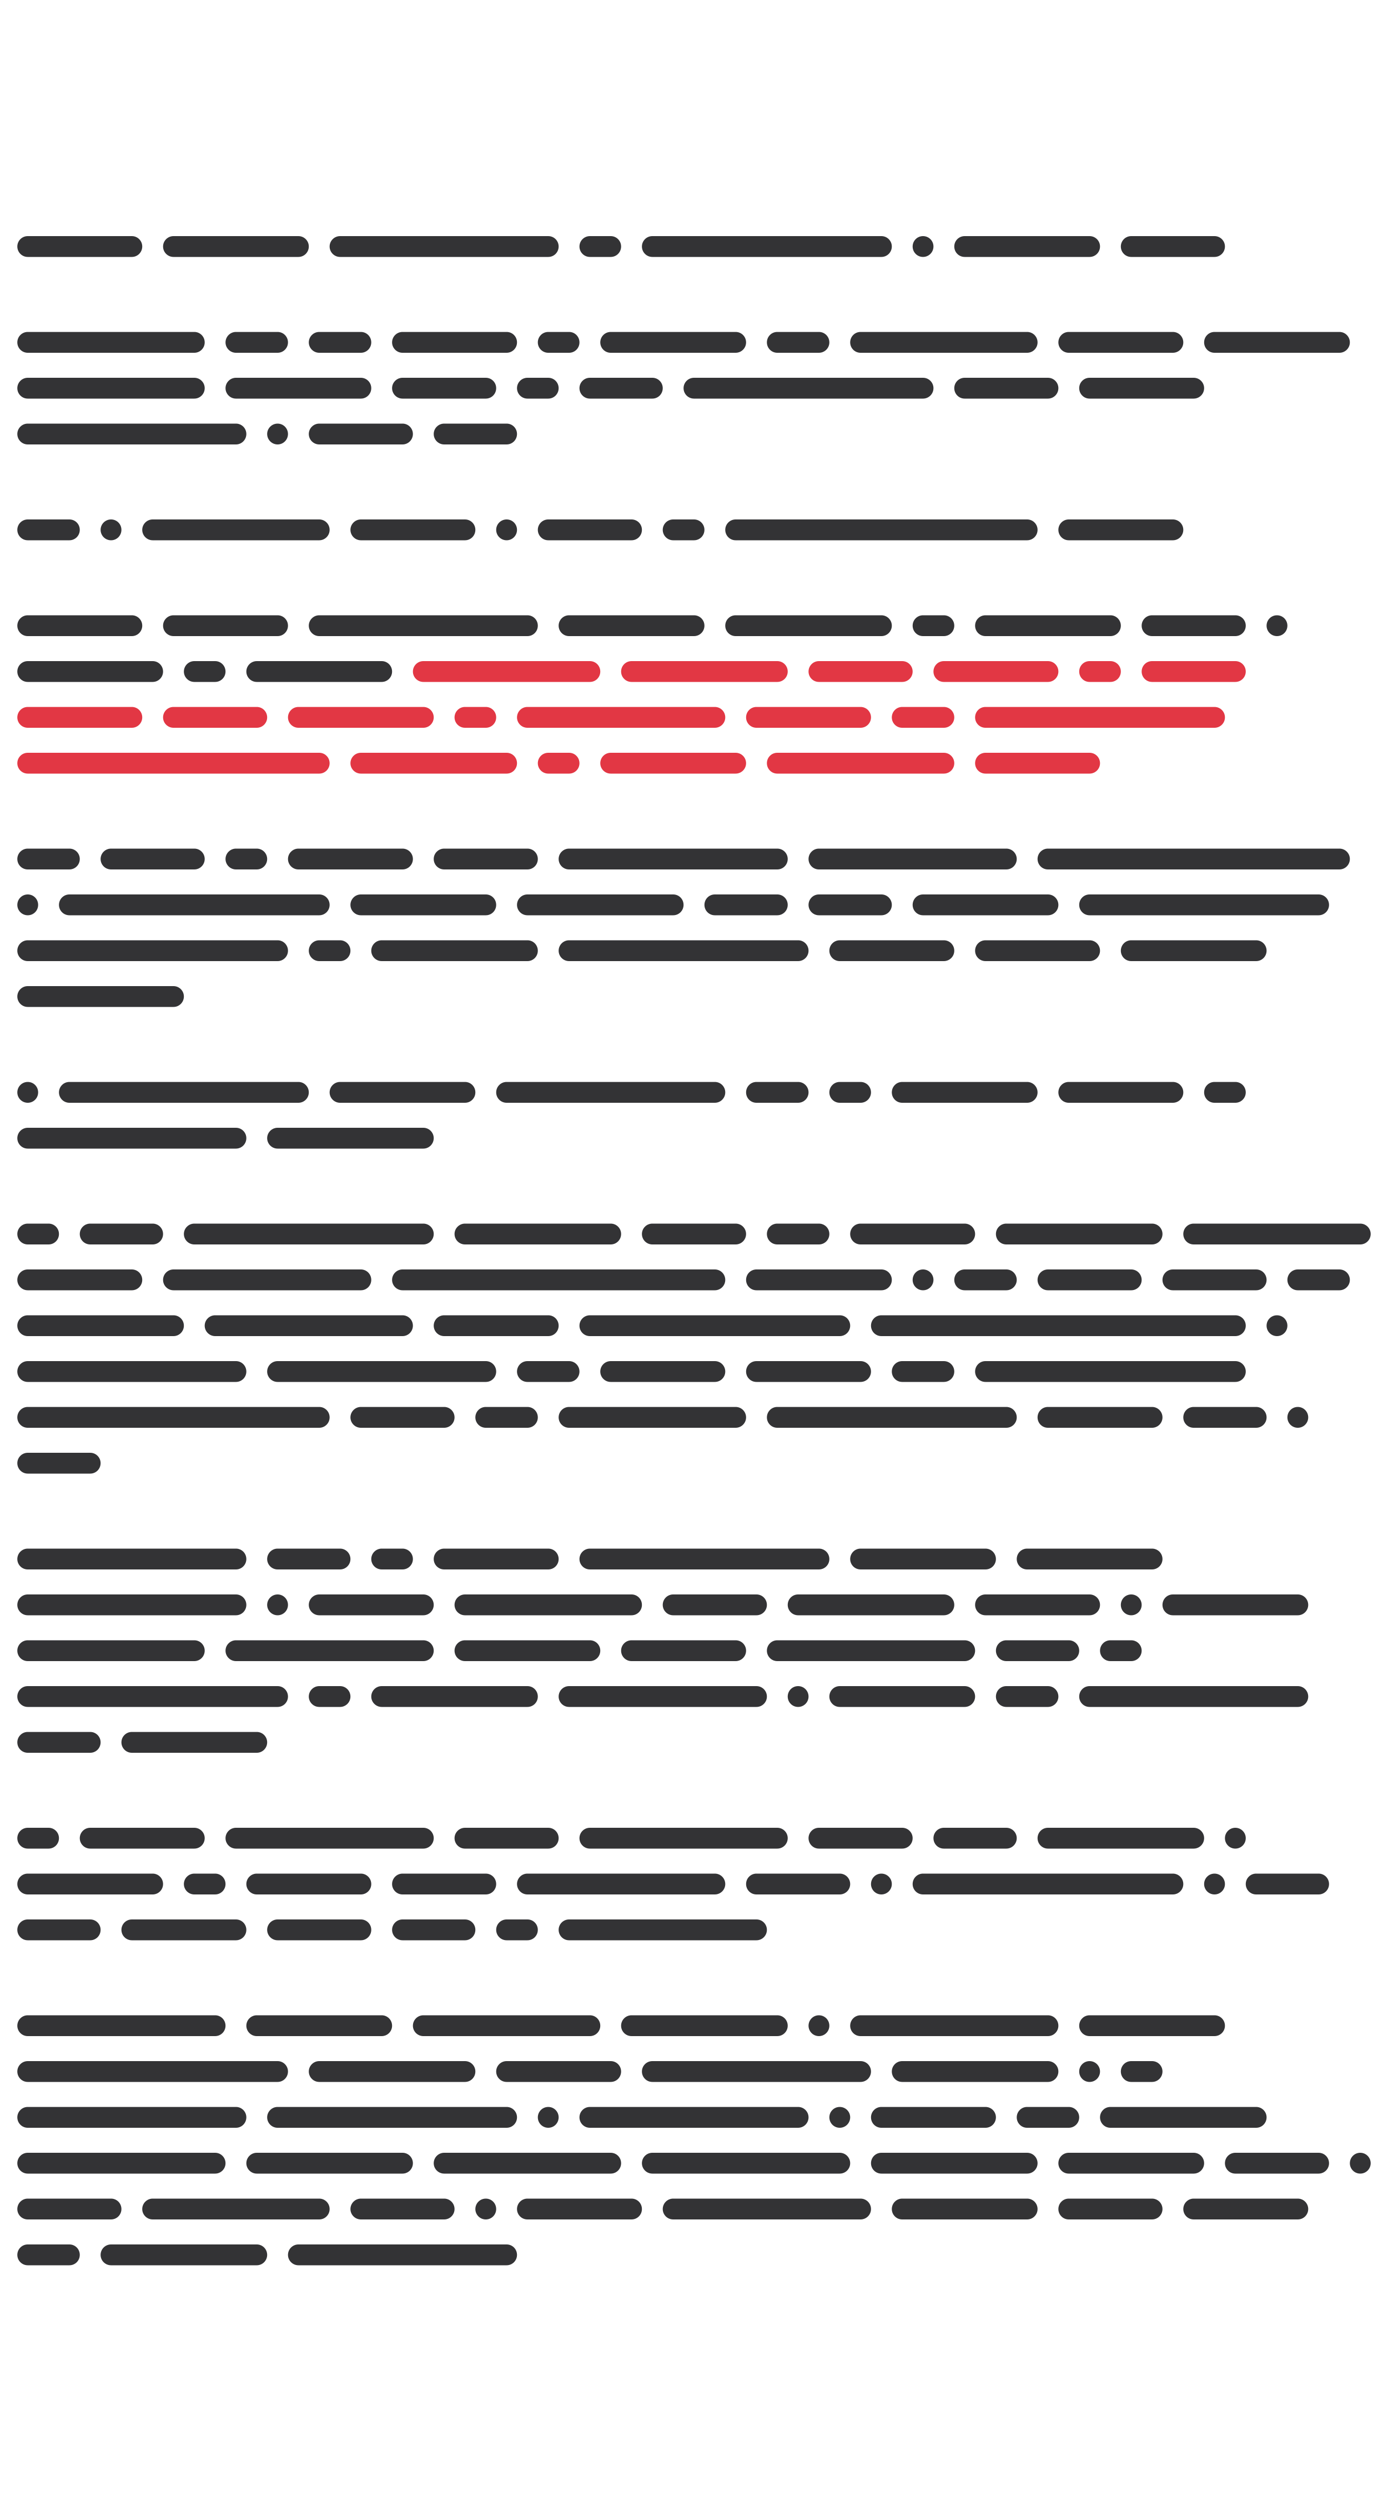<?xml version="1.0"?>
<svg xmlns="http://www.w3.org/2000/svg" width="250" height="450" viewBox="-125 -225 250 450">
    <g>
        <path d="M-120,-182.50C-121.04,-182.50 -121.88,-181.66 -121.88,-180.63C-121.88,-179.59 -121.04,-178.75 -120,-178.75L-101.25,-178.75C-100.22,-178.75 -99.38,-179.59 -99.38,-180.63C-99.38,-181.66 -100.22,-182.50 -101.25,-182.50ZM-93.75,-182.50C-94.78,-182.50 -95.63,-181.66 -95.63,-180.63C-95.63,-179.59 -94.78,-178.75 -93.75,-178.75L-71.25,-178.75C-70.22,-178.75 -69.38,-179.59 -69.38,-180.63C-69.38,-181.66 -70.22,-182.50 -71.25,-182.50ZM-63.75,-182.50C-64.78,-182.50 -65.63,-181.66 -65.63,-180.63C-65.63,-179.59 -64.78,-178.75 -63.75,-178.75L-26.25,-178.75C-25.21,-178.75 -24.38,-179.59 -24.38,-180.63C-24.38,-181.66 -25.21,-182.50 -26.25,-182.50ZM-18.75,-182.50C-19.79,-182.50 -20.63,-181.66 -20.63,-180.63C-20.63,-179.59 -19.79,-178.75 -18.75,-178.75L-15,-178.75C-13.96,-178.75 -13.13,-179.59 -13.13,-180.63C-13.13,-181.66 -13.96,-182.50 -15,-182.50ZM-7.50,-182.50C-8.54,-182.50 -9.38,-181.66 -9.38,-180.63C-9.38,-179.59 -8.54,-178.75 -7.50,-178.75L33.75,-178.75C34.79,-178.75 35.63,-179.59 35.63,-180.63C35.63,-181.66 34.79,-182.50 33.75,-182.50ZM41.25,-182.50C40.21,-182.50 39.38,-181.66 39.38,-180.63C39.38,-179.59 40.21,-178.75 41.25,-178.75C42.29,-178.75 43.13,-179.59 43.13,-180.63C43.13,-181.66 42.29,-182.50 41.25,-182.50ZM48.75,-182.50C47.71,-182.50 46.88,-181.66 46.88,-180.63C46.88,-179.59 47.71,-178.75 48.75,-178.75L71.25,-178.75C72.29,-178.75 73.13,-179.59 73.13,-180.63C73.13,-181.66 72.29,-182.50 71.25,-182.50ZM78.75,-182.50C77.71,-182.50 76.88,-181.66 76.88,-180.63C76.88,-179.59 77.71,-178.75 78.75,-178.75L93.75,-178.75C94.79,-178.75 95.63,-179.59 95.63,-180.63C95.63,-181.66 94.79,-182.50 93.75,-182.50ZM-120,-165.25C-121.04,-165.25 -121.88,-164.41 -121.88,-163.37C-121.88,-162.34 -121.04,-161.50 -120,-161.50L-90,-161.50C-88.97,-161.50 -88.13,-162.34 -88.13,-163.37C-88.13,-164.41 -88.97,-165.25 -90,-165.25ZM-82.50,-165.25C-83.53,-165.25 -84.38,-164.41 -84.38,-163.37C-84.38,-162.34 -83.53,-161.50 -82.50,-161.50L-75,-161.50C-73.97,-161.50 -73.13,-162.34 -73.13,-163.37C-73.13,-164.41 -73.97,-165.25 -75,-165.25ZM-67.50,-165.25C-68.53,-165.25 -69.38,-164.41 -69.38,-163.37C-69.38,-162.34 -68.53,-161.50 -67.50,-161.50L-60,-161.50C-58.97,-161.50 -58.13,-162.34 -58.13,-163.37C-58.13,-164.41 -58.97,-165.25 -60,-165.25ZM-52.50,-165.25C-53.53,-165.25 -54.38,-164.41 -54.38,-163.37C-54.38,-162.34 -53.53,-161.50 -52.50,-161.50L-33.75,-161.50C-32.71,-161.50 -31.88,-162.34 -31.88,-163.37C-31.88,-164.41 -32.71,-165.25 -33.75,-165.25ZM-26.25,-165.25C-27.29,-165.25 -28.13,-164.41 -28.13,-163.37C-28.13,-162.34 -27.29,-161.50 -26.25,-161.50L-22.50,-161.50C-21.46,-161.50 -20.63,-162.34 -20.63,-163.37C-20.63,-164.41 -21.46,-165.25 -22.50,-165.25ZM-15,-165.25C-16.04,-165.25 -16.88,-164.41 -16.88,-163.37C-16.88,-162.34 -16.04,-161.50 -15,-161.50L7.50,-161.50C8.54,-161.50 9.38,-162.34 9.38,-163.37C9.38,-164.41 8.54,-165.25 7.50,-165.25ZM15,-165.25C13.96,-165.25 13.13,-164.41 13.13,-163.37C13.13,-162.34 13.96,-161.50 15,-161.50L22.50,-161.50C23.54,-161.50 24.38,-162.34 24.38,-163.37C24.38,-164.41 23.54,-165.25 22.50,-165.25ZM30,-165.25C28.96,-165.25 28.13,-164.41 28.13,-163.37C28.13,-162.34 28.96,-161.50 30,-161.50L60,-161.50C61.04,-161.50 61.88,-162.34 61.88,-163.37C61.88,-164.41 61.04,-165.25 60,-165.25ZM67.50,-165.25C66.46,-165.25 65.63,-164.41 65.63,-163.37C65.63,-162.34 66.46,-161.50 67.50,-161.50L86.25,-161.50C87.29,-161.50 88.13,-162.34 88.13,-163.37C88.13,-164.41 87.29,-165.25 86.25,-165.25ZM93.75,-165.25C92.71,-165.25 91.88,-164.41 91.88,-163.37C91.88,-162.34 92.71,-161.50 93.75,-161.50L116.25,-161.50C117.29,-161.50 118.13,-162.34 118.13,-163.37C118.13,-164.41 117.29,-165.25 116.25,-165.25ZM-120,-157.00C-121.04,-157.00 -121.88,-156.16 -121.88,-155.13C-121.88,-154.09 -121.04,-153.25 -120,-153.25L-90,-153.25C-88.97,-153.25 -88.13,-154.09 -88.13,-155.13C-88.13,-156.16 -88.97,-157.00 -90,-157.00ZM-82.50,-157.00C-83.53,-157.00 -84.38,-156.16 -84.38,-155.13C-84.38,-154.09 -83.53,-153.25 -82.50,-153.25L-60,-153.25C-58.97,-153.25 -58.13,-154.09 -58.13,-155.13C-58.13,-156.16 -58.97,-157.00 -60,-157.00ZM-52.50,-157.00C-53.53,-157.00 -54.38,-156.16 -54.38,-155.13C-54.38,-154.09 -53.53,-153.25 -52.50,-153.25L-37.50,-153.25C-36.46,-153.25 -35.63,-154.09 -35.63,-155.13C-35.63,-156.16 -36.46,-157.00 -37.50,-157.00ZM-30,-157.00C-31.04,-157.00 -31.88,-156.16 -31.88,-155.13C-31.88,-154.09 -31.04,-153.25 -30,-153.25L-26.25,-153.25C-25.21,-153.25 -24.38,-154.09 -24.38,-155.13C-24.38,-156.16 -25.21,-157.00 -26.25,-157.00ZM-18.75,-157.00C-19.79,-157.00 -20.63,-156.16 -20.63,-155.13C-20.63,-154.09 -19.79,-153.25 -18.75,-153.25L-7.50,-153.25C-6.46,-153.25 -5.63,-154.09 -5.63,-155.13C-5.63,-156.16 -6.46,-157.00 -7.50,-157.00ZM0,-157.00C-1.04,-157.00 -1.88,-156.16 -1.88,-155.13C-1.88,-154.09 -1.04,-153.25 0,-153.25L41.25,-153.25C42.29,-153.25 43.13,-154.09 43.13,-155.13C43.13,-156.16 42.29,-157.00 41.25,-157.00ZM48.75,-157.00C47.71,-157.00 46.88,-156.16 46.88,-155.13C46.88,-154.09 47.71,-153.25 48.75,-153.25L63.75,-153.25C64.79,-153.25 65.63,-154.09 65.63,-155.13C65.63,-156.16 64.79,-157.00 63.75,-157.00ZM71.25,-157.00C70.21,-157.00 69.38,-156.16 69.38,-155.13C69.38,-154.09 70.21,-153.25 71.25,-153.25L90,-153.25C91.04,-153.25 91.88,-154.09 91.88,-155.13C91.88,-156.16 91.04,-157.00 90,-157.00ZM-120,-148.75C-121.04,-148.75 -121.88,-147.91 -121.88,-146.88C-121.88,-145.84 -121.04,-145 -120,-145L-82.50,-145C-81.47,-145 -80.63,-145.84 -80.63,-146.88C-80.63,-147.91 -81.47,-148.75 -82.50,-148.75ZM-75,-148.75C-76.03,-148.75 -76.88,-147.91 -76.88,-146.88C-76.88,-145.84 -76.03,-145 -75,-145C-73.97,-145 -73.13,-145.84 -73.13,-146.88C-73.13,-147.91 -73.97,-148.75 -75,-148.75ZM-67.50,-148.75C-68.53,-148.75 -69.38,-147.91 -69.38,-146.88C-69.38,-145.84 -68.53,-145 -67.50,-145L-52.50,-145C-51.47,-145 -50.63,-145.84 -50.63,-146.88C-50.63,-147.91 -51.47,-148.75 -52.50,-148.75ZM-45,-148.75C-46.03,-148.75 -46.88,-147.91 -46.88,-146.88C-46.88,-145.84 -46.03,-145 -45,-145L-33.75,-145C-32.71,-145 -31.88,-145.84 -31.88,-146.88C-31.88,-147.91 -32.71,-148.75 -33.75,-148.75ZM-120,-131.50C-121.04,-131.50 -121.88,-130.66 -121.88,-129.63C-121.88,-128.59 -121.04,-127.75 -120,-127.75L-112.50,-127.75C-111.46,-127.75 -110.63,-128.59 -110.63,-129.63C-110.63,-130.66 -111.46,-131.50 -112.50,-131.50ZM-105,-131.50C-106.04,-131.50 -106.88,-130.66 -106.88,-129.63C-106.88,-128.59 -106.04,-127.75 -105,-127.75C-103.96,-127.75 -103.13,-128.59 -103.13,-129.63C-103.13,-130.66 -103.96,-131.50 -105,-131.50ZM-97.50,-131.50C-98.53,-131.50 -99.38,-130.66 -99.38,-129.63C-99.38,-128.59 -98.53,-127.75 -97.50,-127.75L-67.50,-127.75C-66.47,-127.75 -65.63,-128.59 -65.63,-129.63C-65.63,-130.66 -66.47,-131.50 -67.50,-131.50ZM-60,-131.50C-61.03,-131.50 -61.88,-130.66 -61.88,-129.63C-61.88,-128.59 -61.03,-127.75 -60,-127.75L-41.25,-127.75C-40.21,-127.75 -39.38,-128.59 -39.38,-129.63C-39.38,-130.66 -40.21,-131.50 -41.25,-131.50ZM-33.75,-131.50C-34.79,-131.50 -35.63,-130.66 -35.63,-129.63C-35.63,-128.59 -34.79,-127.75 -33.75,-127.75C-32.71,-127.75 -31.88,-128.59 -31.88,-129.63C-31.88,-130.66 -32.71,-131.50 -33.75,-131.50ZM-26.25,-131.50C-27.29,-131.50 -28.13,-130.66 -28.13,-129.63C-28.13,-128.59 -27.29,-127.75 -26.25,-127.75L-11.25,-127.75C-10.21,-127.75 -9.38,-128.59 -9.38,-129.63C-9.38,-130.66 -10.21,-131.50 -11.25,-131.50ZM-3.75,-131.50C-4.79,-131.50 -5.63,-130.66 -5.63,-129.63C-5.63,-128.59 -4.79,-127.75 -3.75,-127.75L0,-127.75C1.04,-127.75 1.88,-128.59 1.88,-129.63C1.88,-130.66 1.04,-131.50 0,-131.50ZM7.50,-131.50C6.46,-131.50 5.63,-130.66 5.63,-129.63C5.63,-128.59 6.46,-127.75 7.50,-127.75L60,-127.75C61.04,-127.75 61.88,-128.59 61.88,-129.63C61.88,-130.66 61.04,-131.50 60,-131.50ZM67.50,-131.50C66.46,-131.50 65.63,-130.66 65.63,-129.63C65.63,-128.59 66.46,-127.75 67.50,-127.75L86.25,-127.75C87.29,-127.75 88.13,-128.59 88.13,-129.63C88.13,-130.66 87.29,-131.50 86.25,-131.50ZM-120,-114.25C-121.04,-114.25 -121.88,-113.41 -121.88,-112.38C-121.88,-111.34 -121.04,-110.50 -120,-110.50L-101.25,-110.50C-100.22,-110.50 -99.38,-111.34 -99.38,-112.38C-99.38,-113.41 -100.22,-114.25 -101.25,-114.25ZM-93.75,-114.25C-94.78,-114.25 -95.63,-113.41 -95.63,-112.38C-95.63,-111.34 -94.78,-110.50 -93.75,-110.50L-75,-110.50C-73.97,-110.50 -73.13,-111.34 -73.13,-112.38C-73.13,-113.41 -73.97,-114.25 -75,-114.25ZM-67.50,-114.25C-68.53,-114.25 -69.38,-113.41 -69.38,-112.38C-69.38,-111.34 -68.53,-110.50 -67.50,-110.50L-30,-110.50C-28.96,-110.50 -28.13,-111.34 -28.13,-112.38C-28.13,-113.41 -28.96,-114.25 -30,-114.25ZM-22.50,-114.25C-23.54,-114.25 -24.38,-113.41 -24.38,-112.38C-24.38,-111.34 -23.54,-110.50 -22.50,-110.50L0,-110.50C1.04,-110.50 1.88,-111.34 1.88,-112.38C1.88,-113.41 1.04,-114.25 0,-114.25ZM7.50,-114.25C6.46,-114.25 5.63,-113.41 5.63,-112.38C5.63,-111.34 6.46,-110.50 7.50,-110.50L33.75,-110.50C34.79,-110.50 35.63,-111.34 35.63,-112.38C35.63,-113.41 34.79,-114.25 33.75,-114.25ZM41.25,-114.25C40.21,-114.25 39.38,-113.41 39.38,-112.38C39.38,-111.34 40.21,-110.50 41.25,-110.50L45,-110.50C46.04,-110.50 46.88,-111.34 46.88,-112.38C46.88,-113.41 46.04,-114.25 45,-114.25ZM52.50,-114.25C51.46,-114.25 50.63,-113.41 50.63,-112.38C50.63,-111.34 51.46,-110.50 52.50,-110.50L75,-110.50C76.04,-110.50 76.88,-111.34 76.88,-112.38C76.88,-113.41 76.04,-114.25 75,-114.25ZM82.50,-114.25C81.46,-114.25 80.63,-113.41 80.63,-112.38C80.63,-111.34 81.46,-110.50 82.50,-110.50L97.50,-110.50C98.54,-110.50 99.38,-111.34 99.38,-112.38C99.38,-113.41 98.54,-114.25 97.50,-114.25ZM105,-114.25C103.96,-114.25 103.13,-113.41 103.13,-112.38C103.13,-111.34 103.96,-110.50 105,-110.50C106.04,-110.50 106.88,-111.34 106.88,-112.38C106.88,-113.41 106.04,-114.25 105,-114.25ZM-120,-106.00C-121.04,-106.00 -121.88,-105.16 -121.88,-104.12C-121.88,-103.09 -121.04,-102.25 -120,-102.25L-97.50,-102.25C-96.47,-102.25 -95.63,-103.09 -95.63,-104.12C-95.63,-105.16 -96.47,-106.00 -97.50,-106.00ZM-90,-106.00C-91.03,-106.00 -91.88,-105.16 -91.88,-104.12C-91.88,-103.09 -91.03,-102.25 -90,-102.25L-86.25,-102.25C-85.22,-102.25 -84.38,-103.09 -84.38,-104.12C-84.38,-105.16 -85.22,-106.00 -86.25,-106.00ZM-78.75,-106.00C-79.78,-106.00 -80.63,-105.16 -80.63,-104.12C-80.63,-103.09 -79.78,-102.25 -78.75,-102.25L-56.25,-102.25C-55.22,-102.25 -54.38,-103.09 -54.38,-104.12C-54.38,-105.16 -55.22,-106.00 -56.25,-106.00ZM-120,-72.25C-121.04,-72.25 -121.88,-71.41 -121.88,-70.38C-121.88,-69.34 -121.04,-68.50 -120,-68.50L-112.50,-68.50C-111.46,-68.50 -110.63,-69.34 -110.63,-70.38C-110.63,-71.41 -111.46,-72.25 -112.50,-72.25ZM-105,-72.25C-106.04,-72.25 -106.88,-71.41 -106.88,-70.38C-106.88,-69.34 -106.04,-68.50 -105,-68.50L-90,-68.50C-88.97,-68.50 -88.13,-69.34 -88.13,-70.38C-88.13,-71.41 -88.97,-72.25 -90,-72.25ZM-82.50,-72.25C-83.53,-72.25 -84.38,-71.41 -84.38,-70.38C-84.38,-69.34 -83.53,-68.50 -82.50,-68.50L-78.75,-68.50C-77.72,-68.50 -76.88,-69.34 -76.88,-70.38C-76.88,-71.41 -77.72,-72.25 -78.75,-72.25ZM-71.25,-72.25C-72.28,-72.25 -73.13,-71.41 -73.13,-70.38C-73.13,-69.34 -72.28,-68.50 -71.25,-68.50L-52.50,-68.50C-51.47,-68.50 -50.63,-69.34 -50.63,-70.38C-50.63,-71.41 -51.47,-72.25 -52.50,-72.25ZM-45,-72.25C-46.03,-72.25 -46.88,-71.41 -46.88,-70.38C-46.88,-69.34 -46.03,-68.50 -45,-68.50L-30,-68.50C-28.96,-68.50 -28.13,-69.34 -28.13,-70.38C-28.13,-71.41 -28.96,-72.25 -30,-72.25ZM-22.50,-72.25C-23.54,-72.25 -24.38,-71.41 -24.38,-70.38C-24.38,-69.34 -23.54,-68.50 -22.50,-68.50L15,-68.50C16.04,-68.50 16.88,-69.34 16.88,-70.38C16.88,-71.41 16.04,-72.25 15,-72.25ZM22.50,-72.25C21.46,-72.25 20.63,-71.41 20.63,-70.38C20.63,-69.34 21.46,-68.50 22.50,-68.50L56.25,-68.50C57.29,-68.50 58.13,-69.34 58.13,-70.38C58.13,-71.41 57.29,-72.25 56.25,-72.25ZM63.75,-72.25C62.71,-72.25 61.88,-71.41 61.88,-70.38C61.88,-69.34 62.71,-68.50 63.75,-68.50L116.25,-68.50C117.29,-68.50 118.13,-69.34 118.13,-70.38C118.13,-71.41 117.29,-72.25 116.25,-72.25ZM-120,-64.00C-121.04,-64.00 -121.88,-63.16 -121.88,-62.12C-121.88,-61.09 -121.04,-60.25 -120,-60.25C-118.96,-60.25 -118.13,-61.09 -118.13,-62.12C-118.13,-63.16 -118.96,-64.00 -120,-64.00ZM-112.50,-64.00C-113.54,-64.00 -114.38,-63.16 -114.38,-62.12C-114.38,-61.09 -113.54,-60.25 -112.50,-60.25L-67.50,-60.25C-66.47,-60.25 -65.63,-61.09 -65.63,-62.12C-65.63,-63.16 -66.47,-64.00 -67.50,-64.00ZM-60,-64.00C-61.03,-64.00 -61.88,-63.16 -61.88,-62.12C-61.88,-61.09 -61.03,-60.25 -60,-60.25L-37.50,-60.25C-36.46,-60.25 -35.63,-61.09 -35.63,-62.12C-35.63,-63.16 -36.46,-64.00 -37.50,-64.00ZM-30,-64.00C-31.04,-64.00 -31.88,-63.16 -31.88,-62.12C-31.88,-61.09 -31.04,-60.25 -30,-60.25L-3.75,-60.25C-2.71,-60.25 -1.88,-61.09 -1.88,-62.12C-1.88,-63.16 -2.71,-64.00 -3.75,-64.00ZM3.75,-64.00C2.71,-64.00 1.88,-63.16 1.88,-62.12C1.88,-61.09 2.71,-60.25 3.75,-60.25L15,-60.25C16.04,-60.25 16.88,-61.09 16.88,-62.12C16.88,-63.16 16.04,-64.00 15,-64.00ZM22.50,-64.00C21.46,-64.00 20.63,-63.16 20.63,-62.12C20.63,-61.09 21.46,-60.25 22.50,-60.25L33.75,-60.25C34.79,-60.25 35.63,-61.09 35.63,-62.12C35.63,-63.16 34.79,-64.00 33.75,-64.00ZM41.25,-64.00C40.21,-64.00 39.38,-63.16 39.38,-62.12C39.38,-61.09 40.21,-60.25 41.25,-60.25L63.75,-60.25C64.79,-60.25 65.63,-61.09 65.63,-62.12C65.63,-63.16 64.79,-64.00 63.75,-64.00ZM71.25,-64.00C70.21,-64.00 69.38,-63.16 69.38,-62.12C69.38,-61.09 70.21,-60.25 71.25,-60.25L112.50,-60.25C113.54,-60.25 114.38,-61.09 114.38,-62.12C114.38,-63.16 113.54,-64.00 112.50,-64.00ZM-120,-55.75C-121.04,-55.75 -121.88,-54.91 -121.88,-53.87C-121.88,-52.84 -121.04,-52.00 -120,-52.00L-75,-52.00C-73.97,-52.00 -73.13,-52.84 -73.13,-53.87C-73.13,-54.91 -73.97,-55.75 -75,-55.75ZM-67.50,-55.75C-68.53,-55.75 -69.38,-54.91 -69.38,-53.87C-69.38,-52.84 -68.53,-52.00 -67.50,-52.00L-63.75,-52.00C-62.72,-52.00 -61.88,-52.84 -61.88,-53.87C-61.88,-54.91 -62.72,-55.75 -63.75,-55.75ZM-56.25,-55.75C-57.28,-55.75 -58.13,-54.91 -58.13,-53.87C-58.13,-52.84 -57.28,-52.00 -56.25,-52.00L-30,-52.00C-28.96,-52.00 -28.13,-52.84 -28.13,-53.87C-28.13,-54.91 -28.96,-55.75 -30,-55.75ZM-22.50,-55.75C-23.54,-55.75 -24.38,-54.91 -24.38,-53.87C-24.38,-52.84 -23.54,-52.00 -22.50,-52.00L18.75,-52.00C19.79,-52.00 20.63,-52.84 20.63,-53.87C20.63,-54.91 19.79,-55.75 18.75,-55.75ZM26.25,-55.75C25.21,-55.75 24.38,-54.91 24.38,-53.87C24.38,-52.84 25.21,-52.00 26.25,-52.00L45,-52.00C46.04,-52.00 46.88,-52.84 46.88,-53.87C46.88,-54.91 46.04,-55.75 45,-55.75ZM52.50,-55.75C51.46,-55.75 50.63,-54.91 50.63,-53.87C50.63,-52.84 51.46,-52.00 52.50,-52.00L71.25,-52.00C72.29,-52.00 73.13,-52.84 73.13,-53.87C73.13,-54.91 72.29,-55.75 71.25,-55.75ZM78.75,-55.75C77.71,-55.75 76.88,-54.91 76.88,-53.87C76.88,-52.84 77.71,-52.00 78.75,-52.00L101.25,-52.00C102.29,-52.00 103.13,-52.84 103.13,-53.87C103.13,-54.91 102.29,-55.75 101.25,-55.75ZM-120,-47.50C-121.04,-47.50 -121.88,-46.66 -121.88,-45.63C-121.88,-44.59 -121.04,-43.75 -120,-43.75L-93.75,-43.75C-92.72,-43.75 -91.88,-44.59 -91.88,-45.63C-91.88,-46.66 -92.72,-47.50 -93.75,-47.50ZM-120,-30.25C-121.04,-30.25 -121.88,-29.41 -121.88,-28.37C-121.88,-27.34 -121.04,-26.50 -120,-26.50C-118.96,-26.50 -118.13,-27.34 -118.13,-28.37C-118.13,-29.41 -118.96,-30.25 -120,-30.25ZM-112.50,-30.25C-113.54,-30.25 -114.38,-29.41 -114.38,-28.37C-114.38,-27.34 -113.54,-26.50 -112.50,-26.50L-71.25,-26.50C-70.22,-26.50 -69.38,-27.34 -69.38,-28.37C-69.38,-29.41 -70.22,-30.25 -71.25,-30.25ZM-63.75,-30.25C-64.78,-30.25 -65.63,-29.41 -65.63,-28.37C-65.63,-27.34 -64.78,-26.50 -63.75,-26.50L-41.25,-26.50C-40.21,-26.50 -39.38,-27.34 -39.38,-28.37C-39.38,-29.41 -40.21,-30.25 -41.25,-30.25ZM-33.75,-30.25C-34.79,-30.25 -35.63,-29.41 -35.63,-28.37C-35.63,-27.34 -34.79,-26.50 -33.75,-26.50L3.75,-26.50C4.79,-26.50 5.63,-27.34 5.63,-28.37C5.63,-29.41 4.79,-30.25 3.75,-30.25ZM11.25,-30.25C10.21,-30.25 9.38,-29.41 9.38,-28.37C9.38,-27.34 10.21,-26.50 11.25,-26.50L18.75,-26.50C19.79,-26.50 20.63,-27.34 20.63,-28.37C20.63,-29.41 19.79,-30.25 18.75,-30.25ZM26.25,-30.25C25.21,-30.25 24.38,-29.41 24.38,-28.37C24.38,-27.34 25.21,-26.50 26.25,-26.50L30,-26.50C31.04,-26.50 31.88,-27.34 31.88,-28.37C31.88,-29.41 31.04,-30.25 30,-30.25ZM37.50,-30.25C36.46,-30.25 35.63,-29.41 35.63,-28.37C35.63,-27.34 36.46,-26.50 37.50,-26.50L60,-26.50C61.04,-26.50 61.88,-27.34 61.88,-28.37C61.88,-29.41 61.04,-30.25 60,-30.25ZM67.50,-30.25C66.46,-30.25 65.63,-29.41 65.63,-28.37C65.63,-27.34 66.46,-26.50 67.50,-26.50L86.25,-26.50C87.29,-26.50 88.13,-27.34 88.13,-28.37C88.13,-29.41 87.29,-30.25 86.25,-30.25ZM93.75,-30.25C92.71,-30.25 91.88,-29.41 91.88,-28.37C91.88,-27.34 92.71,-26.50 93.75,-26.50L97.50,-26.50C98.54,-26.50 99.38,-27.34 99.38,-28.37C99.38,-29.41 98.54,-30.25 97.50,-30.25ZM-120,-22.00C-121.04,-22.00 -121.88,-21.16 -121.88,-20.13C-121.88,-19.09 -121.04,-18.25 -120,-18.25L-82.50,-18.25C-81.47,-18.25 -80.63,-19.09 -80.63,-20.13C-80.63,-21.16 -81.47,-22.00 -82.50,-22.00ZM-75,-22.00C-76.03,-22.00 -76.88,-21.16 -76.88,-20.13C-76.88,-19.09 -76.03,-18.25 -75,-18.25L-48.75,-18.25C-47.72,-18.25 -46.88,-19.09 -46.88,-20.13C-46.88,-21.16 -47.72,-22.00 -48.75,-22.00ZM-120,-4.75C-121.04,-4.75 -121.88,-3.91 -121.88,-2.88C-121.88,-1.84 -121.04,-1.00 -120,-1.00L-116.25,-1.00C-115.21,-1.00 -114.38,-1.84 -114.38,-2.88C-114.38,-3.91 -115.21,-4.75 -116.25,-4.75ZM-108.75,-4.75C-109.79,-4.75 -110.63,-3.91 -110.63,-2.88C-110.63,-1.84 -109.79,-1.00 -108.75,-1.00L-97.50,-1.00C-96.47,-1.00 -95.63,-1.84 -95.63,-2.88C-95.63,-3.91 -96.47,-4.75 -97.50,-4.75ZM-90,-4.75C-91.03,-4.75 -91.88,-3.91 -91.88,-2.88C-91.88,-1.84 -91.03,-1.00 -90,-1.00L-48.75,-1.00C-47.72,-1.00 -46.88,-1.84 -46.88,-2.88C-46.88,-3.91 -47.72,-4.75 -48.75,-4.75ZM-41.25,-4.75C-42.28,-4.75 -43.13,-3.91 -43.13,-2.88C-43.13,-1.84 -42.28,-1.00 -41.25,-1.00L-15,-1.00C-13.96,-1.00 -13.13,-1.84 -13.13,-2.88C-13.13,-3.91 -13.96,-4.75 -15,-4.75ZM-7.50,-4.75C-8.54,-4.75 -9.38,-3.91 -9.38,-2.88C-9.38,-1.84 -8.54,-1.00 -7.50,-1.00L7.50,-1.00C8.54,-1.00 9.38,-1.84 9.38,-2.88C9.38,-3.91 8.54,-4.75 7.50,-4.75ZM15,-4.75C13.96,-4.75 13.13,-3.91 13.13,-2.88C13.13,-1.84 13.96,-1.00 15,-1.00L22.50,-1.00C23.54,-1.00 24.38,-1.84 24.38,-2.88C24.38,-3.91 23.54,-4.75 22.50,-4.75ZM30,-4.75C28.96,-4.75 28.13,-3.91 28.13,-2.88C28.13,-1.84 28.96,-1.00 30,-1.00L48.75,-1.00C49.79,-1.00 50.63,-1.84 50.63,-2.88C50.63,-3.91 49.79,-4.75 48.75,-4.75ZM56.25,-4.75C55.21,-4.75 54.38,-3.91 54.38,-2.88C54.38,-1.84 55.21,-1.00 56.25,-1.00L82.50,-1.00C83.54,-1.00 84.38,-1.84 84.38,-2.88C84.38,-3.91 83.54,-4.75 82.50,-4.75ZM90,-4.75C88.96,-4.75 88.13,-3.91 88.13,-2.88C88.13,-1.84 88.96,-1.00 90,-1.00L120,-1.00C121.04,-1.00 121.88,-1.84 121.88,-2.88C121.88,-3.91 121.04,-4.75 120,-4.75ZM-120,3.50C-121.04,3.50 -121.88,4.34 -121.88,5.38C-121.88,6.41 -121.04,7.25 -120,7.25L-101.25,7.25C-100.22,7.25 -99.38,6.41 -99.38,5.38C-99.38,4.34 -100.22,3.50 -101.25,3.50ZM-93.75,3.50C-94.78,3.50 -95.63,4.34 -95.63,5.38C-95.63,6.41 -94.78,7.25 -93.75,7.25L-60,7.25C-58.97,7.25 -58.13,6.41 -58.13,5.38C-58.13,4.34 -58.97,3.50 -60,3.50ZM-52.50,3.50C-53.53,3.50 -54.38,4.34 -54.38,5.38C-54.38,6.41 -53.53,7.25 -52.50,7.25L3.75,7.25C4.79,7.25 5.63,6.41 5.63,5.38C5.63,4.34 4.79,3.50 3.75,3.50ZM11.25,3.50C10.21,3.50 9.38,4.34 9.38,5.38C9.38,6.41 10.21,7.25 11.25,7.25L33.75,7.25C34.79,7.25 35.63,6.41 35.63,5.38C35.63,4.34 34.79,3.50 33.75,3.50ZM41.25,3.50C40.21,3.50 39.38,4.34 39.38,5.38C39.38,6.41 40.21,7.25 41.25,7.25C42.29,7.25 43.13,6.41 43.13,5.38C43.13,4.34 42.29,3.50 41.25,3.50ZM48.75,3.50C47.71,3.50 46.88,4.34 46.88,5.38C46.88,6.41 47.71,7.25 48.75,7.25L56.25,7.25C57.29,7.25 58.13,6.41 58.13,5.38C58.13,4.34 57.29,3.50 56.25,3.50ZM63.75,3.50C62.71,3.50 61.88,4.34 61.88,5.38C61.88,6.41 62.71,7.25 63.75,7.25L78.75,7.25C79.79,7.25 80.63,6.41 80.63,5.38C80.63,4.34 79.79,3.50 78.75,3.50ZM86.25,3.50C85.21,3.50 84.38,4.34 84.38,5.38C84.38,6.41 85.21,7.25 86.25,7.25L101.25,7.25C102.29,7.25 103.13,6.41 103.13,5.38C103.13,4.34 102.29,3.50 101.25,3.50ZM108.75,3.50C107.71,3.50 106.88,4.34 106.88,5.38C106.88,6.41 107.71,7.25 108.75,7.25L116.25,7.25C117.29,7.25 118.13,6.41 118.13,5.38C118.13,4.34 117.29,3.50 116.25,3.50ZM-120,11.75C-121.04,11.75 -121.88,12.59 -121.88,13.62C-121.88,14.66 -121.04,15.50 -120,15.50L-93.75,15.50C-92.72,15.50 -91.88,14.66 -91.88,13.62C-91.88,12.59 -92.72,11.75 -93.75,11.75ZM-86.25,11.75C-87.28,11.75 -88.13,12.59 -88.13,13.62C-88.13,14.66 -87.28,15.50 -86.25,15.50L-52.50,15.50C-51.47,15.50 -50.63,14.66 -50.63,13.62C-50.63,12.59 -51.47,11.75 -52.50,11.75ZM-45,11.75C-46.03,11.75 -46.88,12.59 -46.88,13.62C-46.88,14.66 -46.03,15.50 -45,15.50L-26.25,15.50C-25.21,15.50 -24.38,14.66 -24.38,13.62C-24.38,12.59 -25.21,11.75 -26.25,11.75ZM-18.75,11.75C-19.79,11.75 -20.63,12.59 -20.63,13.62C-20.63,14.66 -19.79,15.50 -18.75,15.50L26.25,15.50C27.29,15.50 28.13,14.66 28.13,13.62C28.13,12.59 27.29,11.75 26.25,11.75ZM33.75,11.75C32.71,11.75 31.88,12.59 31.88,13.62C31.88,14.66 32.71,15.50 33.75,15.50L97.50,15.50C98.54,15.50 99.38,14.66 99.38,13.62C99.38,12.59 98.54,11.75 97.50,11.75ZM105,11.75C103.96,11.75 103.13,12.59 103.13,13.62C103.13,14.66 103.96,15.50 105,15.50C106.04,15.50 106.88,14.66 106.88,13.62C106.88,12.59 106.04,11.75 105,11.75ZM-120,20C-121.04,20 -121.88,20.84 -121.88,21.88C-121.88,22.91 -121.04,23.75 -120,23.75L-82.50,23.75C-81.47,23.75 -80.63,22.91 -80.63,21.88C-80.63,20.84 -81.47,20 -82.50,20ZM-75,20C-76.03,20 -76.88,20.84 -76.88,21.88C-76.88,22.91 -76.03,23.75 -75,23.75L-37.50,23.75C-36.46,23.75 -35.63,22.91 -35.63,21.88C-35.63,20.84 -36.46,20 -37.50,20ZM-30,20C-31.04,20 -31.88,20.84 -31.88,21.88C-31.88,22.91 -31.04,23.75 -30,23.75L-22.50,23.75C-21.46,23.75 -20.63,22.91 -20.63,21.88C-20.63,20.84 -21.46,20 -22.50,20ZM-15,20C-16.04,20 -16.88,20.84 -16.88,21.88C-16.88,22.91 -16.04,23.75 -15,23.75L3.75,23.75C4.79,23.75 5.63,22.91 5.63,21.88C5.63,20.84 4.79,20 3.75,20ZM11.25,20C10.21,20 9.38,20.84 9.38,21.88C9.38,22.91 10.21,23.75 11.25,23.75L30,23.75C31.04,23.75 31.88,22.91 31.88,21.88C31.88,20.84 31.04,20 30,20ZM37.50,20C36.46,20 35.63,20.84 35.63,21.88C35.63,22.91 36.46,23.75 37.50,23.75L45,23.75C46.04,23.75 46.88,22.91 46.88,21.88C46.88,20.84 46.04,20 45,20ZM52.50,20C51.46,20 50.63,20.84 50.63,21.88C50.63,22.91 51.46,23.75 52.50,23.75L97.50,23.75C98.54,23.75 99.38,22.91 99.38,21.88C99.38,20.84 98.54,20 97.50,20ZM-120,28.25C-121.04,28.25 -121.88,29.09 -121.88,30.13C-121.88,31.16 -121.04,32.00 -120,32.00L-67.50,32.00C-66.47,32.00 -65.63,31.16 -65.63,30.13C-65.63,29.09 -66.47,28.25 -67.50,28.25ZM-60,28.25C-61.03,28.25 -61.88,29.09 -61.88,30.13C-61.88,31.16 -61.03,32.00 -60,32.00L-45,32.00C-43.97,32.00 -43.13,31.16 -43.13,30.13C-43.13,29.09 -43.97,28.25 -45,28.25ZM-37.50,28.25C-38.54,28.25 -39.38,29.09 -39.38,30.13C-39.38,31.16 -38.54,32.00 -37.50,32.00L-30,32.00C-28.96,32.00 -28.13,31.16 -28.13,30.13C-28.13,29.09 -28.96,28.25 -30,28.25ZM-22.50,28.25C-23.54,28.25 -24.38,29.09 -24.38,30.13C-24.38,31.16 -23.54,32.00 -22.50,32.00L7.50,32.00C8.54,32.00 9.38,31.16 9.38,30.13C9.38,29.09 8.54,28.25 7.50,28.25ZM15,28.25C13.96,28.25 13.13,29.09 13.13,30.13C13.13,31.16 13.96,32.00 15,32.00L56.25,32.00C57.29,32.00 58.13,31.16 58.13,30.13C58.13,29.09 57.29,28.25 56.25,28.25ZM63.75,28.25C62.71,28.25 61.88,29.09 61.88,30.13C61.88,31.16 62.71,32.00 63.75,32.00L82.50,32.00C83.54,32.00 84.38,31.16 84.38,30.13C84.38,29.09 83.54,28.25 82.50,28.25ZM90,28.25C88.96,28.25 88.13,29.09 88.13,30.13C88.13,31.16 88.96,32.00 90,32.00L101.25,32.00C102.29,32.00 103.13,31.16 103.13,30.13C103.13,29.09 102.29,28.25 101.25,28.25ZM108.75,28.25C107.71,28.25 106.88,29.09 106.88,30.13C106.88,31.16 107.71,32.00 108.75,32.00C109.79,32.00 110.63,31.16 110.63,30.13C110.63,29.09 109.79,28.25 108.75,28.25ZM-120,36.50C-121.04,36.50 -121.88,37.34 -121.88,38.37C-121.88,39.41 -121.04,40.25 -120,40.25L-108.75,40.25C-107.71,40.25 -106.88,39.41 -106.88,38.37C-106.88,37.34 -107.71,36.50 -108.75,36.50ZM-120,53.75C-121.04,53.75 -121.88,54.59 -121.88,55.63C-121.88,56.66 -121.04,57.50 -120,57.50L-82.50,57.50C-81.47,57.50 -80.63,56.66 -80.63,55.63C-80.63,54.59 -81.47,53.75 -82.50,53.75ZM-75,53.75C-76.03,53.75 -76.88,54.59 -76.88,55.63C-76.88,56.66 -76.03,57.50 -75,57.50L-63.75,57.50C-62.72,57.50 -61.88,56.66 -61.88,55.63C-61.88,54.59 -62.72,53.75 -63.75,53.75ZM-56.25,53.75C-57.28,53.75 -58.13,54.59 -58.13,55.63C-58.13,56.66 -57.28,57.50 -56.25,57.50L-52.50,57.50C-51.47,57.50 -50.63,56.66 -50.63,55.63C-50.63,54.59 -51.47,53.75 -52.50,53.75ZM-45,53.75C-46.03,53.75 -46.88,54.59 -46.88,55.63C-46.88,56.66 -46.03,57.50 -45,57.50L-26.25,57.50C-25.21,57.50 -24.38,56.66 -24.38,55.63C-24.38,54.59 -25.21,53.75 -26.25,53.75ZM-18.75,53.75C-19.79,53.75 -20.63,54.59 -20.63,55.63C-20.63,56.66 -19.79,57.50 -18.75,57.50L22.50,57.50C23.54,57.50 24.38,56.66 24.38,55.63C24.38,54.59 23.54,53.75 22.50,53.75ZM30,53.75C28.96,53.75 28.13,54.59 28.13,55.63C28.13,56.66 28.96,57.50 30,57.50L52.50,57.50C53.54,57.50 54.38,56.66 54.38,55.63C54.38,54.59 53.54,53.75 52.50,53.75ZM60,53.75C58.96,53.75 58.13,54.59 58.13,55.63C58.13,56.66 58.96,57.50 60,57.50L82.50,57.50C83.54,57.50 84.38,56.66 84.38,55.63C84.38,54.59 83.54,53.75 82.50,53.75ZM-120,62.00C-121.04,62.00 -121.88,62.84 -121.88,63.88C-121.88,64.91 -121.04,65.75 -120,65.75L-82.50,65.75C-81.47,65.75 -80.63,64.91 -80.63,63.88C-80.63,62.84 -81.47,62.00 -82.50,62.00ZM-75,62.00C-76.03,62.00 -76.88,62.84 -76.88,63.88C-76.88,64.91 -76.03,65.75 -75,65.75C-73.97,65.75 -73.13,64.91 -73.13,63.88C-73.13,62.84 -73.97,62.00 -75,62.00ZM-67.50,62.00C-68.53,62.00 -69.38,62.84 -69.38,63.88C-69.38,64.91 -68.53,65.75 -67.50,65.75L-48.75,65.75C-47.72,65.75 -46.88,64.91 -46.88,63.88C-46.88,62.84 -47.72,62.00 -48.75,62.00ZM-41.25,62.00C-42.28,62.00 -43.13,62.84 -43.13,63.88C-43.13,64.91 -42.28,65.75 -41.25,65.75L-11.25,65.75C-10.21,65.75 -9.38,64.91 -9.38,63.88C-9.38,62.84 -10.21,62.00 -11.25,62.00ZM-3.75,62.00C-4.79,62.00 -5.63,62.84 -5.63,63.88C-5.63,64.91 -4.79,65.75 -3.75,65.75L11.25,65.75C12.29,65.75 13.13,64.91 13.13,63.88C13.13,62.84 12.29,62.00 11.25,62.00ZM18.75,62.00C17.71,62.00 16.88,62.84 16.88,63.88C16.88,64.91 17.71,65.75 18.75,65.75L45,65.75C46.04,65.75 46.88,64.91 46.88,63.88C46.88,62.84 46.04,62.00 45,62.00ZM52.50,62.00C51.46,62.00 50.63,62.84 50.63,63.88C50.63,64.91 51.46,65.75 52.50,65.75L71.25,65.75C72.29,65.75 73.13,64.91 73.13,63.88C73.13,62.84 72.29,62.00 71.25,62.00ZM78.75,62.00C77.71,62.00 76.88,62.84 76.88,63.88C76.88,64.91 77.71,65.75 78.75,65.75C79.79,65.75 80.63,64.91 80.63,63.88C80.63,62.84 79.79,62.00 78.75,62.00ZM86.25,62.00C85.21,62.00 84.38,62.84 84.38,63.88C84.38,64.91 85.21,65.75 86.25,65.75L108.75,65.75C109.79,65.75 110.63,64.91 110.63,63.88C110.63,62.84 109.79,62.00 108.75,62.00ZM-120,70.25C-121.04,70.25 -121.88,71.09 -121.88,72.12C-121.88,73.16 -121.04,74.00 -120,74.00L-90,74.00C-88.97,74.00 -88.13,73.16 -88.13,72.12C-88.13,71.09 -88.97,70.25 -90,70.25ZM-82.50,70.25C-83.53,70.25 -84.38,71.09 -84.38,72.12C-84.38,73.16 -83.53,74.00 -82.50,74.00L-48.75,74.00C-47.72,74.00 -46.88,73.16 -46.88,72.12C-46.88,71.09 -47.72,70.25 -48.75,70.25ZM-41.25,70.25C-42.28,70.25 -43.13,71.09 -43.13,72.12C-43.13,73.16 -42.28,74.00 -41.25,74.00L-18.75,74.00C-17.71,74.00 -16.88,73.16 -16.88,72.12C-16.88,71.09 -17.71,70.25 -18.75,70.25ZM-11.25,70.25C-12.29,70.25 -13.13,71.09 -13.13,72.12C-13.13,73.16 -12.29,74.00 -11.25,74.00L7.50,74.00C8.54,74.00 9.38,73.16 9.38,72.12C9.38,71.09 8.54,70.25 7.50,70.25ZM15,70.25C13.96,70.25 13.13,71.09 13.13,72.12C13.13,73.16 13.96,74.00 15,74.00L48.75,74.00C49.79,74.00 50.63,73.16 50.63,72.12C50.63,71.09 49.79,70.25 48.75,70.25ZM56.25,70.25C55.21,70.25 54.38,71.09 54.38,72.12C54.38,73.16 55.21,74.00 56.25,74.00L67.50,74.00C68.54,74.00 69.38,73.16 69.38,72.12C69.38,71.09 68.54,70.25 67.50,70.25ZM75,70.25C73.96,70.25 73.13,71.09 73.13,72.12C73.13,73.16 73.96,74.00 75,74.00L78.75,74.00C79.79,74.00 80.63,73.16 80.63,72.12C80.63,71.09 79.79,70.25 78.75,70.25ZM-120,78.50C-121.04,78.50 -121.88,79.34 -121.88,80.38C-121.88,81.41 -121.04,82.25 -120,82.25L-75,82.25C-73.97,82.25 -73.13,81.41 -73.13,80.38C-73.13,79.34 -73.97,78.50 -75,78.50ZM-67.50,78.50C-68.53,78.50 -69.38,79.34 -69.38,80.38C-69.38,81.41 -68.53,82.25 -67.50,82.25L-63.75,82.25C-62.72,82.25 -61.88,81.41 -61.88,80.38C-61.88,79.34 -62.72,78.50 -63.75,78.50ZM-56.25,78.50C-57.28,78.50 -58.13,79.34 -58.13,80.38C-58.13,81.41 -57.28,82.25 -56.25,82.25L-30,82.25C-28.96,82.25 -28.13,81.41 -28.13,80.38C-28.13,79.34 -28.96,78.50 -30,78.50ZM-22.50,78.50C-23.54,78.50 -24.38,79.34 -24.38,80.38C-24.38,81.41 -23.54,82.25 -22.50,82.25L11.25,82.25C12.29,82.25 13.13,81.41 13.13,80.38C13.13,79.34 12.29,78.50 11.25,78.50ZM18.75,78.50C17.71,78.50 16.88,79.34 16.88,80.38C16.88,81.41 17.71,82.25 18.75,82.25C19.79,82.25 20.63,81.41 20.63,80.38C20.63,79.34 19.79,78.50 18.75,78.50ZM26.25,78.50C25.21,78.50 24.38,79.34 24.38,80.38C24.38,81.41 25.21,82.25 26.25,82.25L48.75,82.25C49.79,82.25 50.63,81.41 50.63,80.38C50.63,79.34 49.79,78.50 48.75,78.50ZM56.25,78.50C55.21,78.50 54.38,79.34 54.38,80.38C54.38,81.41 55.21,82.25 56.25,82.25L63.75,82.25C64.79,82.25 65.63,81.41 65.63,80.38C65.63,79.34 64.79,78.50 63.75,78.50ZM71.25,78.50C70.21,78.50 69.38,79.34 69.38,80.38C69.38,81.41 70.21,82.25 71.25,82.25L108.75,82.25C109.79,82.25 110.63,81.41 110.63,80.38C110.63,79.34 109.79,78.50 108.75,78.50ZM-120,86.75C-121.04,86.75 -121.88,87.59 -121.88,88.62C-121.88,89.66 -121.04,90.50 -120,90.50L-108.75,90.50C-107.71,90.50 -106.88,89.66 -106.88,88.62C-106.88,87.59 -107.71,86.75 -108.75,86.75ZM-101.25,86.75C-102.29,86.75 -103.13,87.59 -103.13,88.62C-103.13,89.66 -102.29,90.50 -101.25,90.50L-78.75,90.50C-77.72,90.50 -76.88,89.66 -76.88,88.62C-76.88,87.59 -77.72,86.75 -78.75,86.75ZM-120,104.00C-121.04,104.00 -121.88,104.84 -121.88,105.87C-121.88,106.91 -121.04,107.75 -120,107.75L-116.25,107.75C-115.21,107.75 -114.38,106.91 -114.38,105.87C-114.38,104.84 -115.21,104.00 -116.25,104.00ZM-108.75,104.00C-109.79,104.00 -110.63,104.84 -110.63,105.87C-110.63,106.91 -109.79,107.75 -108.75,107.75L-90,107.75C-88.97,107.75 -88.13,106.91 -88.13,105.87C-88.13,104.84 -88.97,104.00 -90,104.00ZM-82.50,104.00C-83.53,104.00 -84.38,104.84 -84.38,105.87C-84.38,106.91 -83.53,107.75 -82.50,107.75L-48.75,107.75C-47.72,107.75 -46.88,106.91 -46.88,105.87C-46.88,104.84 -47.72,104.00 -48.75,104.00ZM-41.25,104.00C-42.28,104.00 -43.13,104.84 -43.13,105.87C-43.13,106.91 -42.28,107.75 -41.25,107.75L-26.25,107.75C-25.21,107.75 -24.38,106.91 -24.38,105.87C-24.38,104.84 -25.21,104.00 -26.25,104.00ZM-18.75,104.00C-19.79,104.00 -20.63,104.84 -20.63,105.87C-20.63,106.91 -19.79,107.75 -18.75,107.75L15,107.75C16.04,107.75 16.88,106.91 16.88,105.87C16.88,104.84 16.04,104.00 15,104.00ZM22.50,104.00C21.46,104.00 20.63,104.84 20.63,105.87C20.63,106.91 21.46,107.75 22.50,107.75L37.50,107.75C38.54,107.75 39.38,106.91 39.38,105.87C39.38,104.84 38.54,104.00 37.50,104.00ZM45,104.00C43.96,104.00 43.13,104.84 43.13,105.87C43.13,106.91 43.96,107.75 45,107.75L56.25,107.75C57.29,107.75 58.13,106.91 58.13,105.87C58.13,104.84 57.29,104.00 56.25,104.00ZM63.75,104.00C62.71,104.00 61.88,104.84 61.88,105.87C61.88,106.91 62.71,107.75 63.75,107.75L90,107.75C91.04,107.75 91.88,106.91 91.88,105.87C91.88,104.84 91.04,104.00 90,104.00ZM97.50,104.00C96.46,104.00 95.63,104.84 95.63,105.87C95.63,106.91 96.46,107.75 97.50,107.75C98.54,107.75 99.38,106.91 99.38,105.87C99.38,104.84 98.54,104.00 97.50,104.00ZM-120,112.25C-121.04,112.25 -121.88,113.09 -121.88,114.13C-121.88,115.16 -121.04,116.00 -120,116.00L-97.50,116.00C-96.47,116.00 -95.63,115.16 -95.63,114.13C-95.63,113.09 -96.47,112.25 -97.50,112.25ZM-90,112.25C-91.03,112.25 -91.88,113.09 -91.88,114.13C-91.88,115.16 -91.03,116.00 -90,116.00L-86.25,116.00C-85.22,116.00 -84.38,115.16 -84.38,114.13C-84.38,113.09 -85.22,112.25 -86.25,112.25ZM-78.75,112.25C-79.78,112.25 -80.63,113.09 -80.63,114.13C-80.63,115.16 -79.78,116.00 -78.75,116.00L-60,116.00C-58.97,116.00 -58.13,115.16 -58.13,114.13C-58.13,113.09 -58.97,112.25 -60,112.25ZM-52.50,112.25C-53.53,112.25 -54.38,113.09 -54.38,114.13C-54.38,115.16 -53.53,116.00 -52.50,116.00L-37.50,116.00C-36.46,116.00 -35.63,115.16 -35.63,114.13C-35.63,113.09 -36.46,112.25 -37.50,112.25ZM-30,112.25C-31.04,112.25 -31.88,113.09 -31.88,114.13C-31.88,115.16 -31.04,116.00 -30,116.00L3.75,116.00C4.79,116.00 5.63,115.16 5.63,114.13C5.63,113.09 4.79,112.25 3.75,112.25ZM11.25,112.25C10.21,112.25 9.38,113.09 9.38,114.13C9.38,115.16 10.21,116.00 11.25,116.00L26.25,116.00C27.29,116.00 28.13,115.16 28.13,114.13C28.13,113.09 27.29,112.25 26.25,112.25ZM33.75,112.25C32.71,112.25 31.88,113.09 31.88,114.13C31.88,115.16 32.71,116.00 33.75,116.00C34.79,116.00 35.63,115.16 35.63,114.13C35.63,113.09 34.79,112.25 33.75,112.25ZM41.25,112.25C40.21,112.25 39.38,113.09 39.38,114.13C39.38,115.16 40.21,116.00 41.25,116.00L86.25,116.00C87.29,116.00 88.13,115.16 88.13,114.13C88.13,113.09 87.29,112.25 86.25,112.25ZM93.75,112.25C92.71,112.25 91.88,113.09 91.88,114.13C91.88,115.16 92.71,116.00 93.75,116.00C94.79,116.00 95.63,115.16 95.63,114.13C95.63,113.09 94.79,112.25 93.75,112.25ZM101.25,112.25C100.21,112.25 99.38,113.09 99.38,114.13C99.38,115.16 100.21,116.00 101.25,116.00L112.50,116.00C113.54,116.00 114.38,115.16 114.38,114.13C114.38,113.09 113.54,112.25 112.50,112.25ZM-120,120.50C-121.04,120.50 -121.88,121.34 -121.88,122.37C-121.88,123.41 -121.04,124.25 -120,124.25L-108.75,124.25C-107.71,124.25 -106.88,123.41 -106.88,122.37C-106.88,121.34 -107.71,120.50 -108.75,120.50ZM-101.25,120.50C-102.29,120.50 -103.13,121.34 -103.13,122.37C-103.13,123.41 -102.29,124.25 -101.25,124.25L-82.50,124.25C-81.47,124.25 -80.63,123.41 -80.63,122.37C-80.63,121.34 -81.47,120.50 -82.50,120.50ZM-75,120.50C-76.03,120.50 -76.88,121.34 -76.88,122.37C-76.88,123.41 -76.03,124.25 -75,124.25L-60,124.25C-58.97,124.25 -58.13,123.41 -58.13,122.37C-58.13,121.34 -58.97,120.50 -60,120.50ZM-52.50,120.50C-53.53,120.50 -54.38,121.34 -54.38,122.37C-54.38,123.41 -53.53,124.25 -52.50,124.25L-41.25,124.25C-40.21,124.25 -39.38,123.41 -39.38,122.37C-39.38,121.34 -40.21,120.50 -41.25,120.50ZM-33.75,120.50C-34.79,120.50 -35.63,121.34 -35.63,122.37C-35.63,123.41 -34.79,124.25 -33.75,124.25L-30,124.25C-28.96,124.25 -28.13,123.41 -28.13,122.37C-28.13,121.34 -28.96,120.50 -30,120.50ZM-22.50,120.50C-23.54,120.50 -24.38,121.34 -24.38,122.37C-24.38,123.41 -23.54,124.25 -22.50,124.25L11.25,124.25C12.29,124.25 13.13,123.41 13.13,122.37C13.13,121.34 12.29,120.50 11.25,120.50ZM-120,137.75C-121.04,137.75 -121.88,138.59 -121.88,139.63C-121.88,140.66 -121.04,141.50 -120,141.50L-86.25,141.50C-85.22,141.50 -84.38,140.66 -84.38,139.63C-84.38,138.59 -85.22,137.75 -86.25,137.75ZM-78.75,137.75C-79.78,137.75 -80.63,138.59 -80.63,139.63C-80.63,140.66 -79.78,141.50 -78.75,141.50L-56.25,141.50C-55.22,141.50 -54.38,140.66 -54.38,139.63C-54.38,138.59 -55.22,137.75 -56.25,137.75ZM-48.75,137.75C-49.78,137.75 -50.63,138.59 -50.63,139.63C-50.63,140.66 -49.78,141.50 -48.75,141.50L-18.75,141.50C-17.71,141.50 -16.88,140.66 -16.88,139.63C-16.88,138.59 -17.71,137.75 -18.75,137.75ZM-11.25,137.75C-12.29,137.75 -13.13,138.59 -13.13,139.63C-13.13,140.66 -12.29,141.50 -11.25,141.50L15,141.50C16.04,141.50 16.88,140.66 16.88,139.63C16.88,138.59 16.04,137.75 15,137.75ZM22.50,137.75C21.46,137.75 20.63,138.59 20.63,139.63C20.63,140.66 21.46,141.50 22.50,141.50C23.54,141.50 24.38,140.66 24.38,139.63C24.38,138.59 23.54,137.75 22.50,137.75ZM30,137.75C28.96,137.75 28.13,138.59 28.13,139.63C28.13,140.66 28.96,141.50 30,141.50L63.75,141.50C64.79,141.50 65.63,140.66 65.63,139.63C65.63,138.59 64.79,137.75 63.75,137.75ZM71.25,137.75C70.21,137.75 69.38,138.59 69.38,139.63C69.38,140.66 70.21,141.50 71.25,141.50L93.75,141.50C94.79,141.50 95.63,140.66 95.63,139.63C95.63,138.59 94.79,137.75 93.75,137.75ZM-120,146.00C-121.04,146.00 -121.88,146.84 -121.88,147.87C-121.88,148.91 -121.04,149.75 -120,149.75L-75,149.75C-73.97,149.75 -73.13,148.91 -73.13,147.87C-73.13,146.84 -73.97,146.00 -75,146.00ZM-67.50,146.00C-68.53,146.00 -69.38,146.84 -69.38,147.87C-69.38,148.91 -68.53,149.75 -67.50,149.75L-41.25,149.75C-40.21,149.75 -39.38,148.91 -39.38,147.87C-39.38,146.84 -40.21,146.00 -41.25,146.00ZM-33.75,146.00C-34.79,146.00 -35.63,146.84 -35.63,147.87C-35.63,148.91 -34.79,149.75 -33.75,149.75L-15,149.75C-13.96,149.75 -13.13,148.91 -13.13,147.87C-13.13,146.84 -13.96,146.00 -15,146.00ZM-7.50,146.00C-8.54,146.00 -9.38,146.84 -9.38,147.87C-9.38,148.91 -8.54,149.75 -7.50,149.75L30,149.75C31.04,149.75 31.88,148.91 31.88,147.87C31.88,146.84 31.04,146.00 30,146.00ZM37.50,146.00C36.46,146.00 35.63,146.84 35.63,147.87C35.63,148.91 36.46,149.75 37.50,149.75L63.75,149.75C64.79,149.75 65.63,148.91 65.63,147.87C65.63,146.84 64.79,146.00 63.75,146.00ZM71.25,146.00C70.21,146.00 69.38,146.84 69.38,147.87C69.38,148.91 70.21,149.75 71.25,149.75C72.29,149.75 73.13,148.91 73.13,147.87C73.13,146.84 72.29,146.00 71.25,146.00ZM78.75,146.00C77.71,146.00 76.88,146.84 76.88,147.87C76.88,148.91 77.71,149.75 78.75,149.75L82.50,149.75C83.54,149.75 84.38,148.91 84.38,147.87C84.38,146.84 83.54,146.00 82.50,146.00ZM-120,154.25C-121.04,154.25 -121.88,155.09 -121.88,156.12C-121.88,157.16 -121.04,158.00 -120,158.00L-82.50,158.00C-81.47,158.00 -80.63,157.16 -80.63,156.12C-80.63,155.09 -81.47,154.25 -82.50,154.25ZM-75,154.25C-76.03,154.25 -76.88,155.09 -76.88,156.12C-76.88,157.16 -76.03,158.00 -75,158.00L-33.75,158.00C-32.71,158.00 -31.88,157.16 -31.88,156.12C-31.88,155.09 -32.71,154.25 -33.75,154.25ZM-26.25,154.25C-27.29,154.25 -28.13,155.09 -28.13,156.12C-28.13,157.16 -27.29,158.00 -26.25,158.00C-25.21,158.00 -24.38,157.16 -24.38,156.12C-24.38,155.09 -25.21,154.25 -26.25,154.25ZM-18.75,154.25C-19.79,154.25 -20.63,155.09 -20.63,156.12C-20.63,157.16 -19.79,158.00 -18.75,158.00L18.75,158.00C19.79,158.00 20.63,157.16 20.63,156.12C20.63,155.09 19.79,154.25 18.75,154.25ZM26.25,154.25C25.21,154.25 24.38,155.09 24.38,156.12C24.38,157.16 25.21,158.00 26.25,158.00C27.29,158.00 28.13,157.16 28.13,156.12C28.13,155.09 27.29,154.25 26.25,154.25ZM33.75,154.25C32.71,154.25 31.88,155.09 31.88,156.12C31.88,157.16 32.71,158.00 33.75,158.00L52.50,158.00C53.54,158.00 54.38,157.16 54.38,156.12C54.38,155.09 53.54,154.25 52.50,154.25ZM60,154.25C58.96,154.25 58.13,155.09 58.13,156.12C58.13,157.16 58.96,158.00 60,158.00L67.50,158.00C68.54,158.00 69.38,157.16 69.38,156.12C69.38,155.09 68.54,154.25 67.50,154.25ZM75,154.25C73.96,154.25 73.13,155.09 73.13,156.12C73.13,157.16 73.96,158.00 75,158.00L101.25,158.00C102.29,158.00 103.13,157.16 103.13,156.12C103.13,155.09 102.29,154.25 101.25,154.25ZM-120,162.50C-121.04,162.50 -121.88,163.34 -121.88,164.38C-121.88,165.41 -121.04,166.25 -120,166.25L-86.25,166.25C-85.22,166.25 -84.38,165.41 -84.38,164.38C-84.38,163.34 -85.22,162.50 -86.25,162.50ZM-78.75,162.50C-79.78,162.50 -80.63,163.34 -80.63,164.38C-80.63,165.41 -79.78,166.25 -78.75,166.25L-52.50,166.25C-51.47,166.25 -50.63,165.41 -50.63,164.38C-50.63,163.34 -51.47,162.50 -52.50,162.50ZM-45,162.50C-46.03,162.50 -46.88,163.34 -46.88,164.38C-46.88,165.41 -46.03,166.25 -45,166.25L-15,166.25C-13.96,166.25 -13.13,165.41 -13.13,164.38C-13.13,163.34 -13.96,162.50 -15,162.50ZM-7.50,162.50C-8.54,162.50 -9.38,163.34 -9.38,164.38C-9.38,165.41 -8.54,166.25 -7.50,166.25L26.25,166.25C27.29,166.25 28.13,165.41 28.13,164.38C28.13,163.34 27.29,162.50 26.25,162.50ZM33.75,162.50C32.71,162.50 31.88,163.34 31.88,164.38C31.88,165.41 32.71,166.25 33.75,166.25L60,166.25C61.04,166.25 61.88,165.41 61.88,164.38C61.88,163.34 61.04,162.50 60,162.50ZM67.50,162.50C66.46,162.50 65.63,163.34 65.63,164.38C65.63,165.41 66.46,166.25 67.50,166.25L90,166.25C91.04,166.25 91.88,165.41 91.88,164.38C91.88,163.34 91.04,162.50 90,162.50ZM97.50,162.50C96.46,162.50 95.63,163.34 95.63,164.38C95.63,165.41 96.46,166.25 97.50,166.25L112.50,166.25C113.54,166.25 114.38,165.41 114.38,164.38C114.38,163.34 113.54,162.50 112.50,162.50ZM120,162.50C118.96,162.50 118.13,163.34 118.13,164.38C118.13,165.41 118.96,166.25 120,166.25C121.04,166.25 121.88,165.41 121.88,164.38C121.88,163.34 121.04,162.50 120,162.50ZM-120,170.75C-121.04,170.75 -121.88,171.59 -121.88,172.63C-121.88,173.66 -121.04,174.50 -120,174.50L-105,174.50C-103.96,174.50 -103.13,173.66 -103.13,172.63C-103.13,171.59 -103.96,170.75 -105,170.75ZM-97.50,170.75C-98.53,170.75 -99.38,171.59 -99.38,172.63C-99.38,173.66 -98.53,174.50 -97.50,174.50L-67.50,174.50C-66.47,174.50 -65.63,173.66 -65.63,172.63C-65.63,171.59 -66.47,170.75 -67.50,170.75ZM-60,170.75C-61.03,170.75 -61.88,171.59 -61.88,172.63C-61.88,173.66 -61.03,174.50 -60,174.50L-45,174.50C-43.97,174.50 -43.13,173.66 -43.13,172.63C-43.13,171.59 -43.97,170.75 -45,170.75ZM-37.50,170.75C-38.54,170.75 -39.38,171.59 -39.38,172.63C-39.38,173.66 -38.54,174.50 -37.50,174.50C-36.46,174.50 -35.63,173.66 -35.63,172.63C-35.63,171.59 -36.46,170.75 -37.50,170.75ZM-30,170.75C-31.04,170.75 -31.88,171.59 -31.88,172.63C-31.88,173.66 -31.04,174.50 -30,174.50L-11.25,174.50C-10.21,174.50 -9.38,173.66 -9.38,172.63C-9.38,171.59 -10.21,170.75 -11.25,170.75ZM-3.75,170.75C-4.79,170.75 -5.63,171.59 -5.63,172.63C-5.63,173.66 -4.79,174.50 -3.75,174.50L30,174.50C31.04,174.50 31.88,173.66 31.88,172.63C31.88,171.59 31.04,170.75 30,170.75ZM37.50,170.75C36.46,170.75 35.63,171.59 35.63,172.63C35.63,173.66 36.46,174.50 37.50,174.50L60,174.50C61.04,174.50 61.88,173.66 61.88,172.63C61.88,171.59 61.04,170.75 60,170.75ZM67.50,170.75C66.46,170.75 65.63,171.59 65.63,172.63C65.63,173.66 66.46,174.50 67.50,174.50L82.50,174.50C83.54,174.50 84.38,173.66 84.38,172.63C84.38,171.59 83.54,170.75 82.50,170.75ZM90,170.75C88.96,170.75 88.13,171.59 88.13,172.63C88.13,173.66 88.96,174.50 90,174.50L108.75,174.50C109.79,174.50 110.63,173.66 110.63,172.63C110.63,171.59 109.79,170.75 108.75,170.75ZM-120,179.00C-121.04,179.00 -121.88,179.84 -121.88,180.88C-121.88,181.91 -121.04,182.75 -120,182.75L-112.50,182.75C-111.46,182.75 -110.63,181.91 -110.63,180.88C-110.63,179.84 -111.46,179.00 -112.50,179.00ZM-105,179.00C-106.04,179.00 -106.88,179.84 -106.88,180.88C-106.88,181.91 -106.04,182.75 -105,182.75L-78.75,182.75C-77.72,182.75 -76.88,181.91 -76.88,180.88C-76.88,179.84 -77.72,179.00 -78.75,179.00ZM-71.25,179.00C-72.28,179.00 -73.13,179.84 -73.13,180.88C-73.13,181.91 -72.28,182.75 -71.25,182.75L-33.75,182.75C-32.71,182.75 -31.88,181.91 -31.88,180.88C-31.88,179.84 -32.71,179.00 -33.75,179.00Z" fill="#333335"/>
        <path d="" fill="#f0b949"/>
        <path d="M-48.75,-106.00C-49.78,-106.00 -50.63,-105.16 -50.63,-104.12C-50.63,-103.09 -49.78,-102.25 -48.75,-102.25L-18.75,-102.25C-17.71,-102.25 -16.88,-103.09 -16.88,-104.12C-16.88,-105.16 -17.71,-106.00 -18.75,-106.00ZM-11.25,-106.00C-12.29,-106.00 -13.13,-105.16 -13.13,-104.12C-13.13,-103.09 -12.29,-102.25 -11.25,-102.25L15,-102.25C16.04,-102.25 16.88,-103.09 16.88,-104.12C16.88,-105.16 16.04,-106.00 15,-106.00ZM22.50,-106.00C21.46,-106.00 20.63,-105.16 20.63,-104.12C20.63,-103.09 21.46,-102.25 22.50,-102.25L37.50,-102.25C38.54,-102.25 39.38,-103.09 39.38,-104.12C39.38,-105.16 38.54,-106.00 37.50,-106.00ZM45,-106.00C43.96,-106.00 43.13,-105.16 43.13,-104.12C43.13,-103.09 43.96,-102.25 45,-102.25L63.75,-102.25C64.79,-102.25 65.63,-103.09 65.63,-104.12C65.63,-105.16 64.79,-106.00 63.75,-106.00ZM71.25,-106.00C70.21,-106.00 69.38,-105.16 69.38,-104.12C69.38,-103.09 70.21,-102.25 71.25,-102.25L75,-102.25C76.04,-102.25 76.88,-103.09 76.88,-104.12C76.88,-105.16 76.04,-106.00 75,-106.00ZM82.50,-106.00C81.46,-106.00 80.63,-105.16 80.63,-104.12C80.63,-103.09 81.46,-102.25 82.50,-102.25L97.50,-102.25C98.54,-102.25 99.38,-103.09 99.38,-104.12C99.38,-105.16 98.54,-106.00 97.50,-106.00ZM-120,-97.75C-121.04,-97.75 -121.88,-96.91 -121.88,-95.87C-121.88,-94.84 -121.04,-94.00 -120,-94.00L-101.25,-94.00C-100.22,-94.00 -99.38,-94.84 -99.38,-95.87C-99.38,-96.91 -100.22,-97.75 -101.25,-97.75ZM-93.75,-97.75C-94.78,-97.75 -95.63,-96.91 -95.63,-95.87C-95.63,-94.84 -94.78,-94.00 -93.75,-94.00L-78.75,-94.00C-77.72,-94.00 -76.88,-94.84 -76.88,-95.87C-76.88,-96.91 -77.72,-97.75 -78.75,-97.75ZM-71.25,-97.75C-72.28,-97.75 -73.13,-96.91 -73.13,-95.87C-73.13,-94.84 -72.28,-94.00 -71.25,-94.00L-48.75,-94.00C-47.72,-94.00 -46.88,-94.84 -46.88,-95.87C-46.88,-96.91 -47.72,-97.75 -48.75,-97.75ZM-41.25,-97.75C-42.28,-97.75 -43.13,-96.91 -43.13,-95.87C-43.13,-94.84 -42.28,-94.00 -41.25,-94.00L-37.50,-94.00C-36.46,-94.00 -35.63,-94.84 -35.63,-95.87C-35.63,-96.91 -36.46,-97.75 -37.50,-97.75ZM-30,-97.75C-31.04,-97.75 -31.88,-96.91 -31.88,-95.87C-31.88,-94.84 -31.04,-94.00 -30,-94.00L3.75,-94.00C4.79,-94.00 5.63,-94.84 5.63,-95.87C5.63,-96.91 4.79,-97.75 3.75,-97.75ZM11.25,-97.75C10.21,-97.75 9.38,-96.91 9.38,-95.87C9.38,-94.84 10.21,-94.00 11.25,-94.00L30,-94.00C31.04,-94.00 31.88,-94.84 31.88,-95.87C31.88,-96.91 31.04,-97.75 30,-97.75ZM37.50,-97.75C36.46,-97.75 35.63,-96.91 35.63,-95.87C35.63,-94.84 36.46,-94.00 37.50,-94.00L45,-94.00C46.04,-94.00 46.88,-94.84 46.88,-95.87C46.88,-96.91 46.04,-97.75 45,-97.75ZM52.50,-97.75C51.46,-97.75 50.63,-96.91 50.63,-95.87C50.63,-94.84 51.46,-94.00 52.50,-94.00L93.75,-94.00C94.79,-94.00 95.63,-94.84 95.63,-95.87C95.63,-96.91 94.79,-97.75 93.75,-97.75ZM-120,-89.50C-121.04,-89.50 -121.88,-88.66 -121.88,-87.62C-121.88,-86.59 -121.04,-85.75 -120,-85.75L-67.50,-85.75C-66.47,-85.75 -65.63,-86.59 -65.63,-87.62C-65.63,-88.66 -66.47,-89.50 -67.50,-89.50ZM-60,-89.50C-61.03,-89.50 -61.88,-88.66 -61.88,-87.62C-61.88,-86.59 -61.03,-85.75 -60,-85.75L-33.75,-85.75C-32.71,-85.75 -31.88,-86.59 -31.88,-87.62C-31.88,-88.66 -32.71,-89.50 -33.75,-89.50ZM-26.25,-89.50C-27.29,-89.50 -28.13,-88.66 -28.13,-87.62C-28.13,-86.59 -27.29,-85.75 -26.25,-85.75L-22.50,-85.75C-21.46,-85.75 -20.63,-86.59 -20.63,-87.62C-20.63,-88.66 -21.46,-89.50 -22.50,-89.50ZM-15,-89.50C-16.04,-89.50 -16.88,-88.66 -16.88,-87.62C-16.88,-86.59 -16.04,-85.75 -15,-85.75L7.50,-85.75C8.54,-85.75 9.38,-86.59 9.38,-87.62C9.38,-88.66 8.54,-89.50 7.50,-89.50ZM15,-89.50C13.96,-89.50 13.13,-88.66 13.13,-87.62C13.13,-86.59 13.96,-85.75 15,-85.75L45,-85.75C46.04,-85.75 46.88,-86.59 46.88,-87.62C46.88,-88.66 46.04,-89.50 45,-89.50ZM52.50,-89.50C51.46,-89.50 50.63,-88.66 50.63,-87.62C50.63,-86.59 51.46,-85.75 52.50,-85.75L71.25,-85.75C72.29,-85.75 73.13,-86.59 73.13,-87.62C73.13,-88.66 72.29,-89.50 71.25,-89.50Z" fill="#e23744"/>
        <path d="" fill="#6cbdf8"/>
    </g>
</svg>